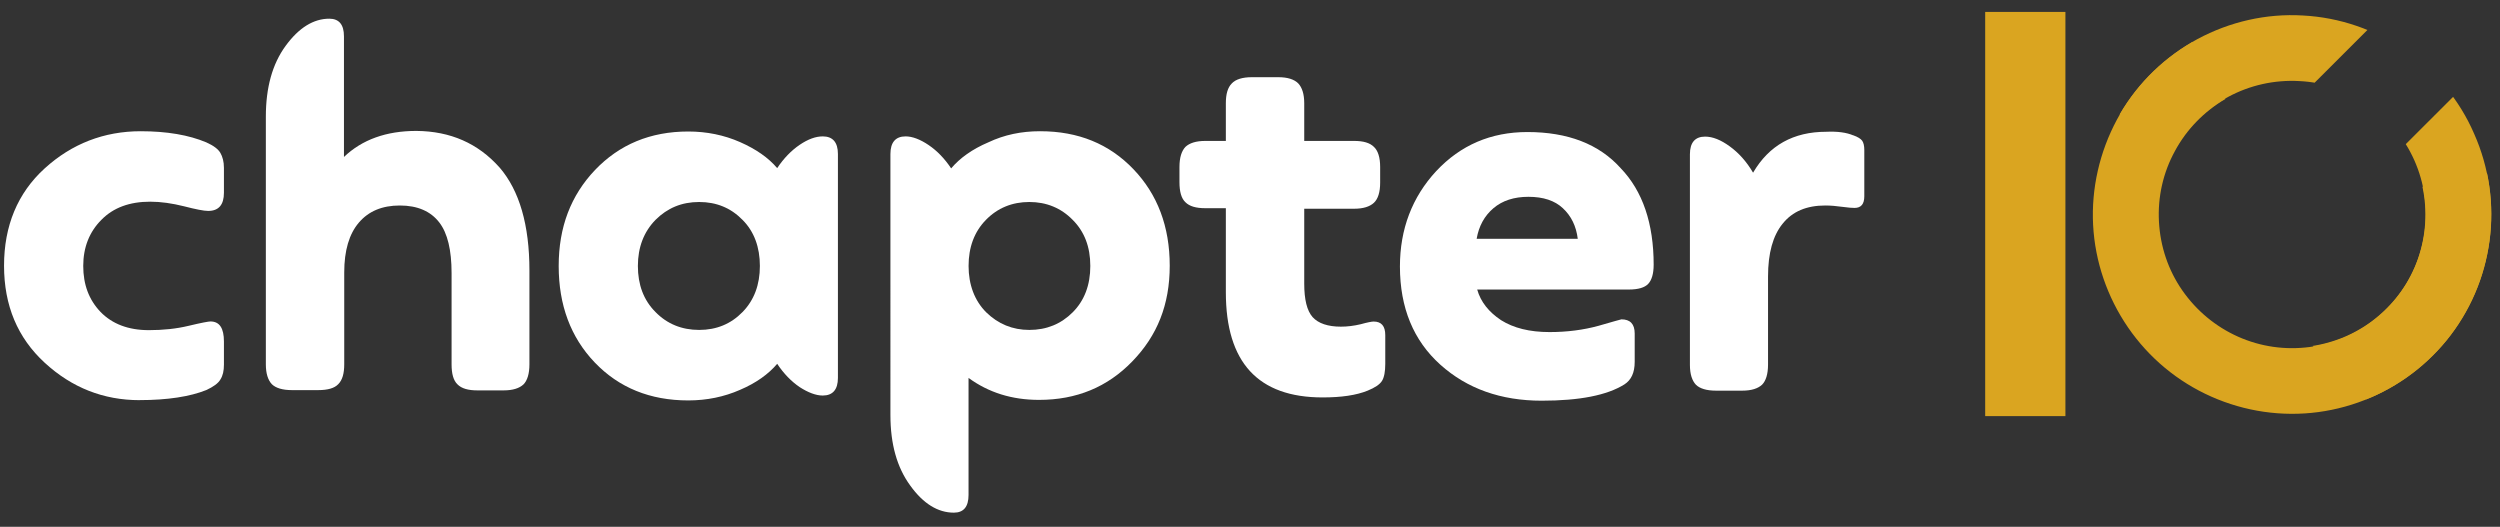 <?xml version="1.0" encoding="UTF-8"?>
<svg id="Layer_1" xmlns="http://www.w3.org/2000/svg" xmlns:xlink="http://www.w3.org/1999/xlink" version="1.1" viewBox="0 0 650 136.97">
  <rect x="0" y="0" width="650" height="136.97" fill="#333333" stroke="none"/>
  <!-- Generator: Adobe Illustrator 29.4.0, SVG Export Plug-In . SVG Version: 2.1.0 Build 152)  -->
  <defs>
    <style>
      .st0 {
        fill: none;
      }

      .st1 {
        clip-path: url(#clippath-1);
      }

      .st2 {
        clip-path: url(#clippath-3);
      }

      .st3 {
        clip-path: url(#clippath-4);
      }

      .st4 {
        clip-path: url(#clippath-2);
      }

      .st5 {
        clip-path: url(#clippath-7);
      }

      .st6 {
        clip-path: url(#clippath-6);
      }

      .st7 {
        clip-path: url(#clippath-8);
      }

      .st8 {
        clip-path: url(#clippath-5);
      }

      .st9 {
        fill: #daa520;
      }

      .st10 {
        fill: #fff;
      }

      .st11 {
        clip-path: url(#clippath);
      }
    </style>
    <clipPath id="clippath">
      <rect class="st0" x="543.85" y="10.79" width="104.32" height="96.78"/>
    </clipPath>
    <clipPath id="clippath-1">
      <rect class="st0" x="544.48" y="6.54" width="96.07" height="104.74" transform="translate(131.67 435.96) rotate(-44.97)"/>
    </clipPath>
    <clipPath id="clippath-2">
      <rect class="st0" x="544.55" y="6.48" width="96.07" height="104.74" transform="translate(131.74 436) rotate(-44.97)"/>
    </clipPath>
    <clipPath id="clippath-3">
      <rect class="st0" x="550.48" y="3.24" width="68.58" height="53.57"/>
    </clipPath>
    <clipPath id="clippath-4">
      <rect class="st0" x="545.17" y="2.46" width="72.95" height="32.49" transform="translate(156.91 416.53) rotate(-44.97)"/>
    </clipPath>
    <clipPath id="clippath-5">
      <rect class="st0" x="551.03" y=".07" width="96.08" height="104.75" transform="translate(138.19 438.74) rotate(-44.97)"/>
    </clipPath>
    <clipPath id="clippath-6">
      <rect class="st0" x="586.14" y="23.9" width="62.03" height="83.67"/>
    </clipPath>
    <clipPath id="clippath-7">
      <rect class="st0" x="592.03" y="43.55" width="72.96" height="44.06" transform="translate(137.52 463.39) rotate(-44.97)"/>
    </clipPath>
    <clipPath id="clippath-8">
      <rect class="st0" x="551.03" y=".07" width="96.08" height="104.75" transform="translate(138.19 438.74) rotate(-44.97)"/>
    </clipPath>
  </defs>
  <g id="_x30_">
    <g class="st11">
      <g class="st1">
        <g class="st4">
          <path class="st9" d="M570,10.93c-8.25,4.79-15.08,11.77-19.59,20.16-4.51,8.39-6.7,17.9-6.2,27.42s3.67,18.75,9.09,26.64c5.43,7.89,12.9,14.1,21.64,17.97,8.74,3.88,18.4,5.29,27.84,4.02,9.44-1.27,18.4-5.15,25.8-11.14,7.4-5.99,13.04-13.96,16.21-22.98s3.81-18.75,1.83-28.05l-16.78,3.59c1.34,6.27.92,12.76-1.2,18.82s-5.85,11.35-10.85,15.37c-4.93,4.02-10.93,6.63-17.27,7.47s-12.76-.07-18.61-2.68c-5.85-2.61-10.85-6.77-14.52-12.05-3.67-5.29-5.71-11.42-6.06-17.83-.35-6.41,1.06-12.76,4.16-18.4,3.03-5.64,7.61-10.29,13.11-13.53l-8.6-14.8Z"/>
        </g>
      </g>
    </g>
    <g class="st2">
      <g class="st3">
        <g class="st8">
          <path class="st9" d="M551.11,29.75c4.79-8.25,11.77-15.01,20.23-19.59,8.39-4.51,17.9-6.7,27.42-6.13,9.52.49,18.75,3.67,26.64,9.09,7.89,5.43,14.1,12.9,17.9,21.64,3.88,8.74,5.22,18.4,3.95,27.84-1.27,9.44-5.15,18.4-11.14,25.8-6.06,7.4-14.03,13.04-23.05,16.21-9.02,3.17-18.75,3.81-28.05,1.76l3.59-16.78c6.27,1.34,12.76.92,18.82-1.2,6.06-2.11,11.35-5.85,15.37-10.85,4.02-4.93,6.63-10.93,7.47-17.27.85-6.34-.07-12.76-2.68-18.61-2.61-5.85-6.77-10.85-11.98-14.52-5.29-3.67-11.42-5.78-17.83-6.06-6.41-.35-12.76,1.06-18.4,4.09-5.64,3.03-10.29,7.54-13.53,13.11l-14.73-8.53Z"/>
        </g>
      </g>
    </g>
    <g class="st6">
      <g class="st5">
        <g class="st7">
          <path class="st9" d="M551.11,29.75c4.79-8.25,11.77-15.01,20.23-19.59,8.39-4.51,17.9-6.7,27.42-6.13,9.52.49,18.75,3.67,26.64,9.09,7.89,5.43,14.1,12.9,17.9,21.71,3.88,8.74,5.22,18.4,3.95,27.84-1.27,9.44-5.15,18.4-11.14,25.8-6.06,7.4-14.03,13.04-22.98,16.14-9.02,3.17-18.75,3.81-28.05,1.76l3.59-16.78c6.27,1.34,12.76.92,18.82-1.2,6.06-2.11,11.35-5.85,15.44-10.85,4.02-4.93,6.63-10.93,7.47-17.27.85-6.34-.07-12.76-2.68-18.61-2.61-5.85-6.77-10.85-11.98-14.52-5.29-3.67-11.42-5.78-17.83-6.13s-12.76,1.06-18.4,4.09c-5.64,3.03-10.29,7.54-13.53,13.11l-14.87-8.46Z"/>
        </g>
      </g>
    </g>
  </g>
  <path id="_x31_" class="st9" d="M516.15,3.1h20.86v105.09h-20.86V3.1Z"/>
  <g id="Chapter">
    <path class="st10" d="M36.29,104.04c-9.37,0-17.62-3.24-24.67-9.73-7.05-6.48-10.57-14.87-10.57-25.23s3.52-18.89,10.57-25.3c7.05-6.41,15.44-9.66,24.95-9.66,6.84,0,12.55.99,17.06,2.89,1.9.85,3.1,1.76,3.67,2.75s.92,2.26.92,3.88v6.48c0,3.1-1.34,4.72-4.09,4.72-1.13,0-3.24-.42-6.27-1.2-3.1-.78-6.06-1.2-8.81-1.2-5.36,0-9.59,1.55-12.69,4.72-3.1,3.1-4.72,7.12-4.72,11.98s1.48,8.81,4.51,11.98c3.03,3.1,7.19,4.72,12.55,4.72,3.67,0,7.12-.35,10.36-1.13,3.24-.78,5.15-1.13,5.64-1.13,2.4,0,3.52,1.76,3.52,5.22v5.99c0,1.62-.28,2.89-.92,3.88-.56.99-1.83,1.9-3.67,2.75-4.23,1.69-10.01,2.61-17.34,2.61Z"/>
    <path class="st10" d="M129.9,43.56c5.15,5.99,7.75,14.94,7.75,26.78v24.39c0,2.47-.56,4.23-1.55,5.22-1.06.99-2.75,1.55-5.15,1.55h-6.84c-2.4,0-4.09-.49-5.15-1.55-1.06-.99-1.55-2.75-1.55-5.22v-23.75c0-5.99-1.06-10.36-3.17-13.11-2.26-2.96-5.71-4.44-10.29-4.44s-8.11,1.48-10.64,4.44-3.81,7.26-3.81,12.97v23.89c0,2.4-.49,4.09-1.55,5.15-.99,1.06-2.75,1.55-5.22,1.55h-6.84c-2.47,0-4.23-.56-5.22-1.55-.99-1.06-1.55-2.75-1.55-5.15V30.31c0-7.54,1.69-13.67,5.15-18.4,3.45-4.72,7.26-7.05,11.35-7.05,2.54,0,3.81,1.55,3.81,4.58v31.37c4.72-4.51,11-6.77,18.82-6.77,8.88.07,16.07,3.24,21.64,9.52Z"/>
    <path class="st10" d="M213.91,35.46c2.61,0,3.95,1.55,3.95,4.58v58.22c0,3.03-1.34,4.58-3.95,4.58-1.76,0-3.81-.78-5.99-2.19-2.19-1.48-4.16-3.52-5.85-6.06-2.26,2.68-5.5,5-9.66,6.77-4.16,1.83-8.67,2.75-13.46,2.75-9.94,0-18.04-3.31-24.32-9.87-6.27-6.56-9.37-14.94-9.37-25.09s3.17-18.33,9.44-24.95c6.34-6.63,14.38-10.01,24.25-10.01,4.79,0,9.3.92,13.46,2.75,4.16,1.83,7.4,4.09,9.66,6.77,1.69-2.54,3.67-4.58,5.85-6.06,2.19-1.48,4.16-2.19,5.99-2.19ZM170.43,81.13c3.03,3.1,6.84,4.65,11.35,4.65s8.25-1.55,11.28-4.65c3.03-3.1,4.51-7.12,4.51-11.98s-1.48-8.95-4.51-11.98c-3.03-3.1-6.77-4.65-11.28-4.65s-8.25,1.55-11.35,4.65c-3.03,3.1-4.58,7.12-4.58,11.98s1.48,8.88,4.58,11.98Z"/>
    <path class="st10" d="M270.44,34.12c9.94,0,17.97,3.31,24.25,9.87s9.44,14.94,9.44,25.09-3.24,18.19-9.73,24.88c-6.48,6.7-14.52,10.01-24.25,10.01-7.05,0-13.11-1.9-18.33-5.71v30.45c0,3.03-1.27,4.58-3.81,4.58-4.16,0-7.96-2.33-11.35-7.05-3.45-4.72-5.15-10.78-5.15-18.33V40.04c0-3.03,1.34-4.58,3.95-4.58,1.76,0,3.81.78,5.99,2.26,2.19,1.48,4.16,3.52,5.85,6.06,2.26-2.68,5.5-5,9.66-6.77,4.16-1.97,8.6-2.89,13.46-2.89ZM267.62,85.78c4.51,0,8.25-1.55,11.28-4.58s4.58-7.05,4.58-12.05-1.55-8.95-4.58-11.98c-3.03-3.1-6.84-4.65-11.28-4.65s-8.25,1.55-11.28,4.65c-3.03,3.1-4.51,7.12-4.51,11.98s1.55,9.02,4.58,12.05c3.1,3.03,6.84,4.58,11.21,4.58Z"/>
    <path class="st10" d="M357.14,83.6c2.04,0,3.03,1.2,3.03,3.52v7.47c0,2.04-.28,3.52-.85,4.44s-1.83,1.76-3.74,2.54c-2.96,1.2-6.84,1.76-11.7,1.76-16.78,0-25.16-9.09-25.16-27.35v-21.85h-5.36c-2.4,0-4.09-.49-5.15-1.55-1.06-.99-1.55-2.75-1.55-5.22v-3.95c0-2.47.56-4.16,1.55-5.22,1.06-.99,2.75-1.55,5.15-1.55h5.36v-9.8c0-2.4.49-4.09,1.55-5.15.99-1.06,2.75-1.62,5.22-1.62h6.84c2.47,0,4.16.56,5.22,1.62.99,1.06,1.55,2.75,1.55,5.15v9.8h12.97c2.4,0,4.09.49,5.15,1.55,1.06.99,1.62,2.75,1.62,5.22v4.09c0,2.47-.56,4.23-1.62,5.22s-2.75,1.55-5.15,1.55h-12.97v19.45c0,4.16.7,7.05,2.19,8.74,1.48,1.62,3.95,2.47,7.33,2.47,1.69,0,3.38-.21,5.15-.63,1.76-.49,2.89-.7,3.38-.7Z"/>
    <path class="st10" d="M429.95,68.87c0,2.26-.49,3.95-1.41,4.93s-2.61,1.48-5.07,1.48h-39.4c.92,3.24,3.03,5.85,6.2,7.96,3.24,2.04,7.4,3.1,12.62,3.1,4.58,0,8.81-.56,12.69-1.62,3.88-1.13,5.92-1.69,5.99-1.69,2.26,0,3.45,1.2,3.45,3.67v7.4c0,2.82-.92,4.72-2.68,5.85-4.51,2.82-11.63,4.23-21.5,4.23-10.57,0-19.38-3.1-26.36-9.37-6.98-6.27-10.5-14.8-10.5-25.52,0-9.73,3.17-18.04,9.44-24.81,6.34-6.77,14.24-10.15,23.68-10.15,10.5,0,18.61,3.1,24.25,9.37,5.78,5.99,8.6,14.45,8.6,25.16ZM397.39,51.17c-3.74,0-6.77.99-9.09,2.96-2.33,1.97-3.81,4.65-4.37,7.96h26.29c-.42-3.31-1.69-5.92-3.88-7.96-2.11-1.97-5.07-2.96-8.95-2.96Z"/>
    <path class="st10" d="M481.83,35.17c1.2.42,1.97.92,2.33,1.41s.56,1.34.56,2.4v12.05c0,2.04-.85,3.03-2.54,3.03-.56,0-1.69-.07-3.17-.28-1.55-.21-2.96-.35-4.44-.35-4.86,0-8.53,1.55-11.07,4.72-2.54,3.1-3.81,7.68-3.81,13.74v22.91c0,2.47-.56,4.23-1.55,5.22-1.06.99-2.75,1.55-5.15,1.55h-6.84c-2.47,0-4.23-.56-5.22-1.55-.99-1.06-1.55-2.75-1.55-5.15v-54.77c0-3.03,1.34-4.58,3.95-4.58,1.97,0,4.09.85,6.41,2.54,2.33,1.69,4.37,3.95,6.06,6.84,4.16-7.12,10.5-10.64,19.03-10.64,2.96-.14,5.29.21,6.98.92Z"/>
  </g>
</svg>